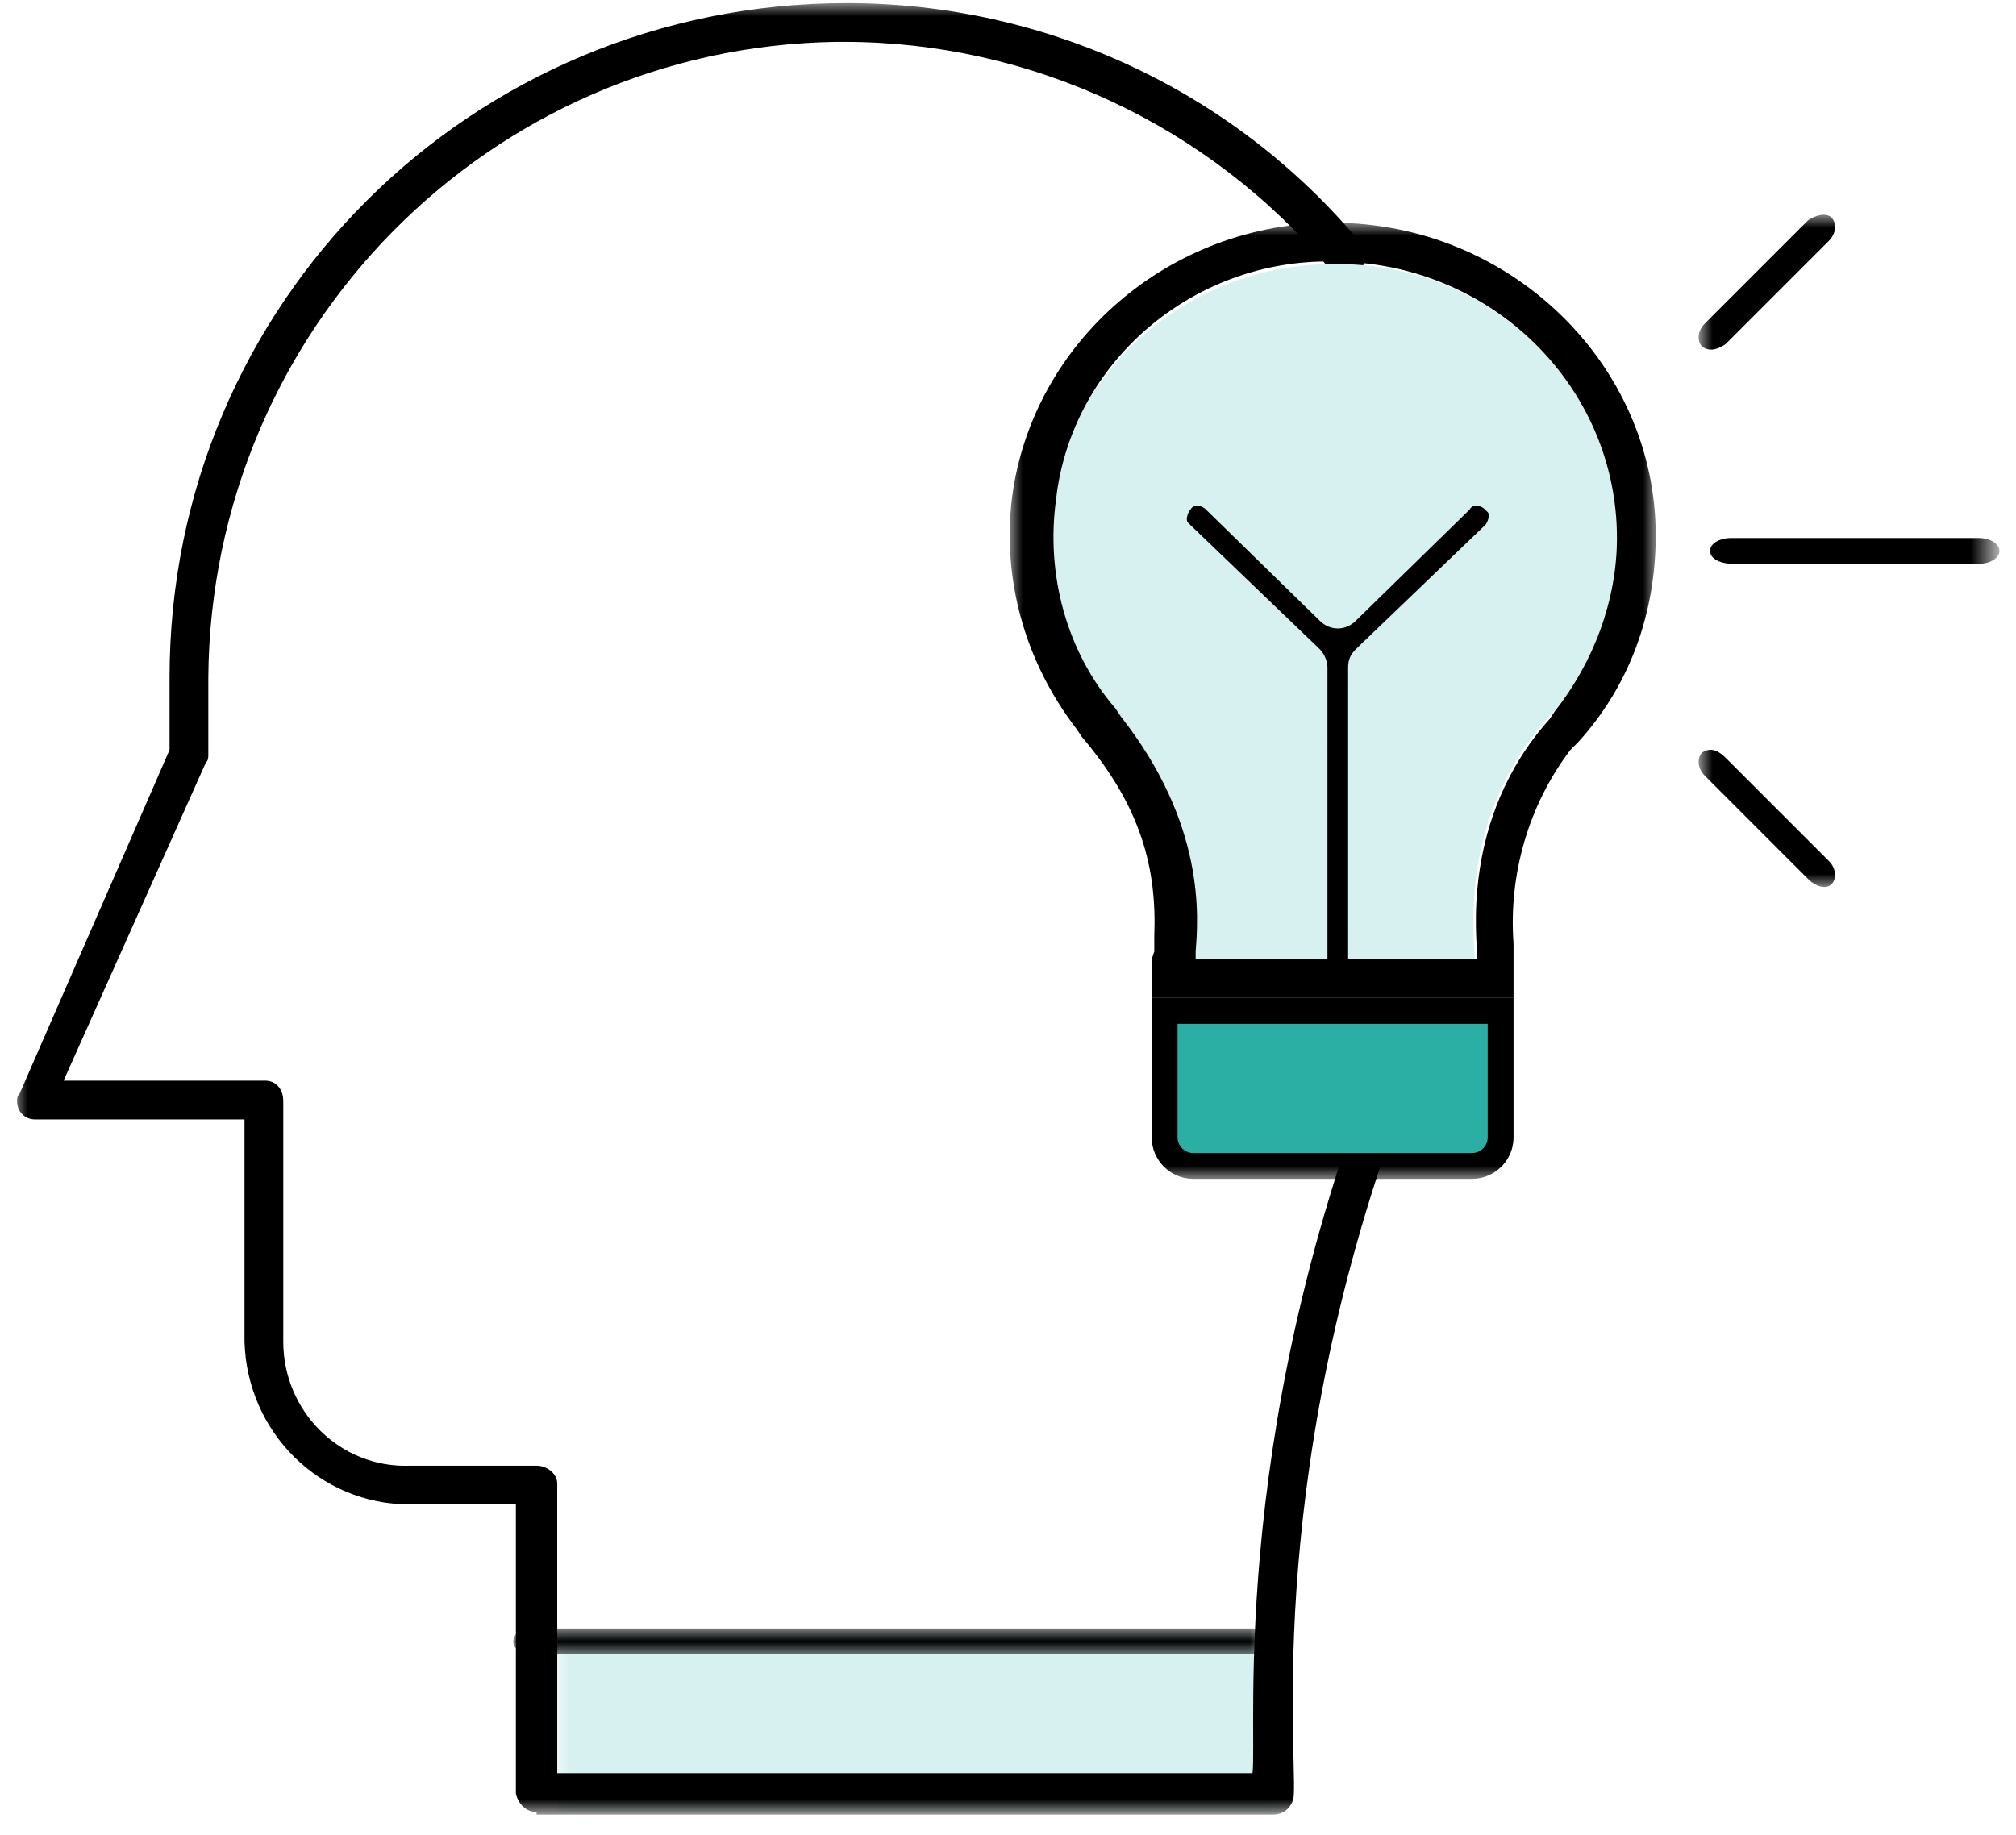 <?xml version="1.0" encoding="utf-8"?>
<!-- Generator: Adobe Illustrator 24.0.2, SVG Export Plug-In . SVG Version: 6.00 Build 0)  -->
<svg version="1.1" id="Layer_1" xmlns="http://www.w3.org/2000/svg" xmlns:xlink="http://www.w3.org/1999/xlink" x="0px" y="0px"
	 viewBox="0 0 78 71" style="enable-background:new 0 0 78 71;" xml:space="preserve">
<style type="text/css">
	.st0{filter:url(#Adobe_OpacityMaskFilter);}
	.st1{fill-rule:evenodd;clip-rule:evenodd;fill:#FFFFFF;}
	.st2{mask:url(#b_1_);fill-rule:evenodd;clip-rule:evenodd;fill:#D7F0F0;}
	.st3{filter:url(#Adobe_OpacityMaskFilter_1_);}
	.st4{mask:url(#b_2_);fill-rule:evenodd;clip-rule:evenodd;}
	.st5{filter:url(#Adobe_OpacityMaskFilter_2_);}
	.st6{mask:url(#b_3_);fill-rule:evenodd;clip-rule:evenodd;}
	.st7{filter:url(#Adobe_OpacityMaskFilter_3_);}
	.st8{mask:url(#b_4_);}
	.st9{fill-rule:evenodd;clip-rule:evenodd;fill:#2BAFA4;stroke:#000000;}
	.st10{fill-rule:evenodd;clip-rule:evenodd;fill:#D7F0F0;}
	.st11{filter:url(#Adobe_OpacityMaskFilter_4_);}
	.st12{mask:url(#b_5_);}
	.st13{fill-rule:evenodd;clip-rule:evenodd;}
</style>
<g transform="translate(.56 .12)">
	<defs>
		<filter id="Adobe_OpacityMaskFilter" filterUnits="userSpaceOnUse" x="21" y="63" width="28" height="7">
			<feColorMatrix  type="matrix" values="1 0 0 0 0  0 1 0 0 0  0 0 1 0 0  0 0 0 1 0"/>
		</filter>
	</defs>
	<mask maskUnits="userSpaceOnUse" x="21" y="63" width="28" height="7" id="b_1_">
		<g class="st0">
			<path id="a_1_" class="st1" d="M0,0h77v70H0V0z"/>
		</g>
	</mask>
	<path class="st2" d="M21,63h28v7H21V63z"/>
	<defs>
		<filter id="Adobe_OpacityMaskFilter_1_" filterUnits="userSpaceOnUse" x="19.3" y="62.9" width="29.4" height="1">
			<feColorMatrix  type="matrix" values="1 0 0 0 0  0 1 0 0 0  0 0 1 0 0  0 0 0 1 0"/>
		</filter>
	</defs>
	<mask maskUnits="userSpaceOnUse" x="19.3" y="62.9" width="29.4" height="1" id="b_2_">
		<g class="st3">
			<path id="a_2_" class="st1" d="M0,0h77v70H0V0z"/>
		</g>
	</mask>
	<path class="st4" d="M48,63.9H20c-0.4,0-0.7-0.2-0.7-0.5s0.3-0.5,0.7-0.5H48c0.4,0,0.7,0.2,0.7,0.5C48.7,63.7,48.4,63.9,48,63.9z"
		/>
	<defs>
		<filter id="Adobe_OpacityMaskFilter_2_" filterUnits="userSpaceOnUse" x="0" y="0" width="54.8" height="70">
			<feColorMatrix  type="matrix" values="1 0 0 0 0  0 1 0 0 0  0 0 1 0 0  0 0 0 1 0"/>
		</filter>
	</defs>
	<mask maskUnits="userSpaceOnUse" x="0" y="0" width="54.8" height="70" id="b_3_">
		<g class="st5">
			<path id="a_3_" class="st1" d="M0,0h77v70H0V0z"/>
		</g>
	</mask>
	<path class="st6" d="M20.2,70c-0.4,0-0.7-0.3-0.8-0.7V58.1h-4.1c-3.5,0-6.3-2.8-6.4-6.3v-8.6H0.8c-0.4,0-0.7-0.3-0.7-0.7
		c0-0.1,0-0.2,0.1-0.3L6,28.9v-2.8C6,11.6,17.7,0,32.2,0c7.7,0,15,3.4,19.9,9.3c0.3,0.3,0.2,0.8-0.1,1.1c-0.3,0.3-0.8,0.2-1.1-0.1
		c0,0,0,0,0,0c-4.7-5.6-11.6-8.8-18.8-8.8h-0.3C18.4,1.7,7.6,12.6,7.5,26.1v3c0,0.1,0,0.2-0.1,0.3L1.9,41.7h7.8
		c0.4,0,0.7,0.3,0.7,0.8v9.3c0,2.7,2.2,4.9,4.9,4.8c0,0,0,0,0,0h4.9c0.4,0,0.8,0.3,0.8,0.7v11.2h26.9c0.2-1.7-1-13.8,5.5-29.3
		c0.2-0.4,0.6-0.6,1-0.4s0.6,0.6,0.4,1l0,0c-6.5,15.5-5.2,27.4-5.3,29.5c0,0.4-0.3,0.8-0.8,0.8H20.2z"/>
	<defs>
		<filter id="Adobe_OpacityMaskFilter_3_" filterUnits="userSpaceOnUse" x="38.5" y="8.5" width="25" height="37">
			<feColorMatrix  type="matrix" values="1 0 0 0 0  0 1 0 0 0  0 0 1 0 0  0 0 0 1 0"/>
		</filter>
	</defs>
	<mask maskUnits="userSpaceOnUse" x="38.5" y="8.5" width="25" height="37" id="b_4_">
		<g class="st7">
			<path id="a_4_" class="st1" d="M0,0h77v70H0V0z"/>
		</g>
	</mask>
	<g class="st8">
		<path class="st9" d="M57.5,43.9c0,0.6-0.5,1.1-1.1,1.1H45.6c-0.6,0-1.1-0.5-1.1-1.1V39h13V43.9z"/>
		<path class="st10" d="M62,20.7c0,2.6-0.9,5-2.7,7c-3.5,3.9-2.8,8.6-2.8,9.4h-11c0-0.9,0.8-5-3.1-9.6c-1.9-2.2-2.7-5.2-2.3-8.1
			c0.8-5.4,5.5-9.3,10.9-9.3C57.1,10,62,14.8,62,20.7z"/>
		<path d="M44,37v1.5h14v-1.6l0-0.5c-0.2-2.7,0.6-5.4,2.2-7.5l0.3-0.3c2-2.2,3-5,3-8C63.5,14,57.9,8.5,51,8.5
			c-6.3,0-11.6,4.6-12.4,10.6c-0.4,3.2,0.5,6.4,2.5,9l0.2,0.3c2.3,2.7,2.9,5.1,2.8,7.7l0,0.6L44,37L44,37z M51,10
			c6.1,0,11,4.8,11,10.7c0,2.4-0.9,4.8-2.4,6.7l-0.2,0.3c-3.5,3.9-2.8,8.6-2.8,9.3h-5V25.7c0-0.3,0.1-0.5,0.3-0.7l5-4.8
			c0.1-0.1,0.2-0.4,0.1-0.5l-0.1-0.1c-0.2-0.2-0.5-0.2-0.6,0l-4.4,4.3c-0.4,0.4-1,0.4-1.4,0l-4.4-4.3c-0.2-0.2-0.5-0.2-0.6,0
			c-0.1,0.1-0.2,0.4-0.1,0.5l0.1,0.1l5,4.8c0.2,0.2,0.3,0.5,0.3,0.7V37h-5.1l0-0.3c0.1-1.3,0.4-4.9-2.9-9.1l-0.2-0.3
			c-1.9-2.2-2.7-5.2-2.3-8.1C40.9,13.9,45.6,9.9,51,10z"/>
	</g>
	<defs>
		<filter id="Adobe_OpacityMaskFilter_4_" filterUnits="userSpaceOnUse" x="65.2" y="8.2" width="11.6" height="26">
			<feColorMatrix  type="matrix" values="1 0 0 0 0  0 1 0 0 0  0 0 1 0 0  0 0 0 1 0"/>
		</filter>
	</defs>
	<mask maskUnits="userSpaceOnUse" x="65.2" y="8.2" width="11.6" height="26" id="b_5_">
		<g class="st11">
			<path id="a_5_" class="st1" d="M0,0h77v70H0V0z"/>
		</g>
	</mask>
	<g class="st12">
		<path class="st13" d="M66.5,21.7H76c0.4,0,0.8-0.2,0.8-0.5s-0.4-0.5-0.8-0.5h-9.6c-0.4,0-0.8,0.2-0.8,0.5S66,21.7,66.5,21.7
			L66.5,21.7z M66.2,13.2l4-4c0.3-0.3,0.3-0.7,0.1-0.9s-0.6-0.1-0.9,0.1l-4,4c-0.3,0.3-0.3,0.7-0.1,0.9
			C65.6,13.5,65.9,13.4,66.2,13.2z M66.2,29.2l4,4c0.3,0.3,0.3,0.7,0.1,0.9s-0.6,0.1-0.9-0.2l-4-4c-0.3-0.3-0.3-0.7-0.1-0.9
			C65.6,28.8,65.9,28.9,66.2,29.2L66.2,29.2z"/>
	</g>
</g>
</svg>
